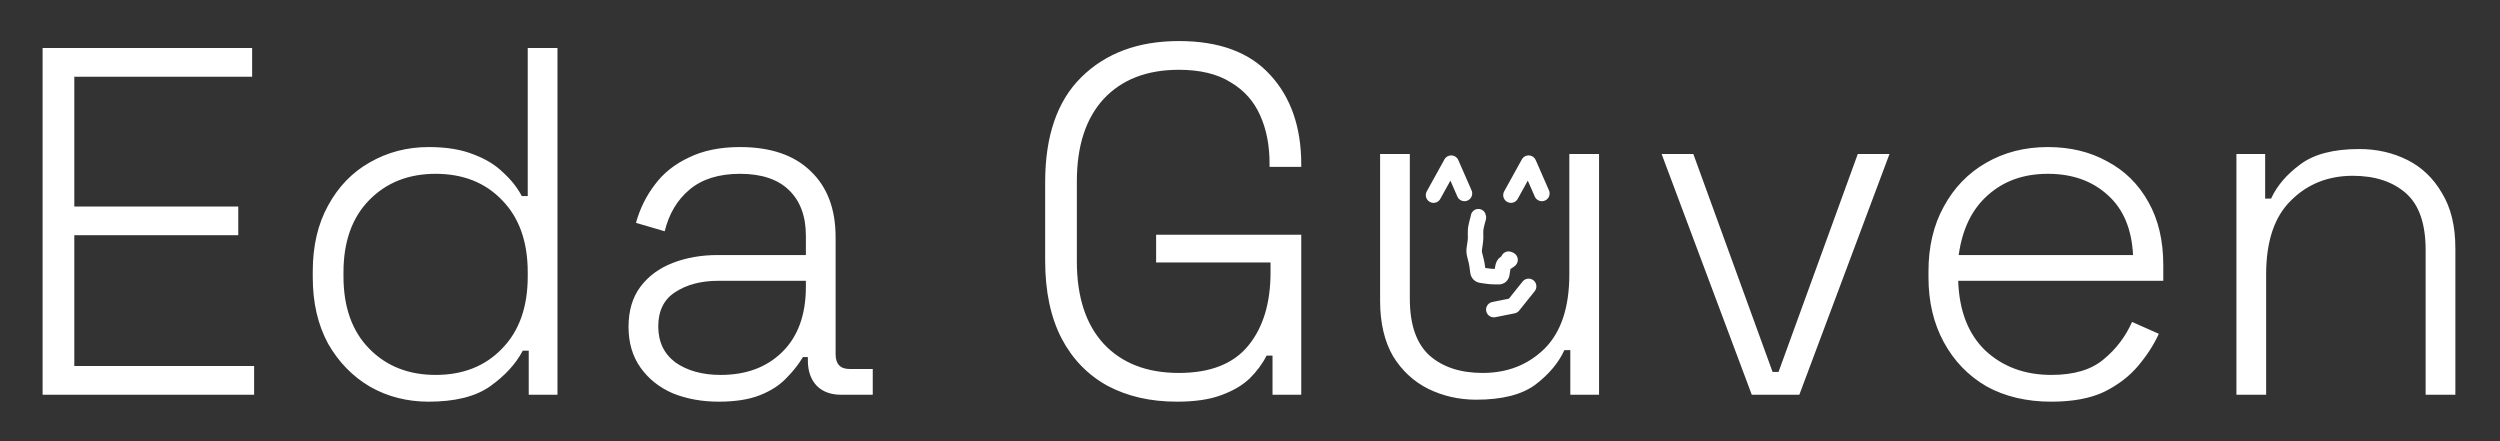 <svg width="323" height="57" viewBox="0 0 323 57" fill="none" xmlns="http://www.w3.org/2000/svg">
<rect x="0" y="0" width="323" height="57" fill="#333333" stroke="none"/>
<path d="M5.504 51V6.2H32.576V9.912H9.6V26.68H30.784V30.392H9.6V47.288H32.832V51H5.504ZM55.385 51.896C52.611 51.896 50.094 51.256 47.833 49.976C45.571 48.653 43.758 46.797 42.392 44.408C41.07 41.976 40.408 39.117 40.408 35.832V35.064C40.408 31.779 41.07 28.941 42.392 26.552C43.715 24.12 45.507 22.264 47.769 20.984C50.072 19.661 52.611 19 55.385 19C57.688 19 59.63 19.32 61.209 19.96C62.787 20.557 64.067 21.347 65.049 22.328C66.073 23.267 66.862 24.269 67.416 25.336H68.184V6.2H72.025V51H68.312V45.304H67.544C66.648 47.011 65.24 48.547 63.321 49.912C61.443 51.235 58.798 51.896 55.385 51.896ZM56.281 48.44C59.822 48.44 62.681 47.309 64.856 45.048C67.075 42.787 68.184 39.672 68.184 35.704V35.192C68.184 31.224 67.075 28.109 64.856 25.848C62.681 23.587 59.822 22.456 56.281 22.456C52.782 22.456 49.923 23.587 47.705 25.848C45.486 28.109 44.377 31.224 44.377 35.192V35.704C44.377 39.672 45.486 42.787 47.705 45.048C49.923 47.309 52.782 48.44 56.281 48.44ZM92.856 51.896C90.68 51.896 88.695 51.533 86.903 50.808C85.154 50.04 83.767 48.931 82.743 47.48C81.719 46.029 81.207 44.28 81.207 42.232C81.207 40.141 81.719 38.413 82.743 37.048C83.767 35.683 85.154 34.659 86.903 33.976C88.653 33.293 90.594 32.952 92.728 32.952H104.12V30.456C104.12 27.939 103.394 25.976 101.944 24.568C100.493 23.16 98.381 22.456 95.608 22.456C92.877 22.456 90.701 23.139 89.079 24.504C87.501 25.827 86.434 27.619 85.879 29.88L82.168 28.792C82.68 26.957 83.49 25.315 84.6 23.864C85.709 22.371 87.181 21.197 89.016 20.344C90.85 19.448 93.047 19 95.608 19C99.533 19 102.562 20.024 104.696 22.072C106.872 24.12 107.96 26.979 107.96 30.648V45.752C107.96 47.032 108.557 47.672 109.752 47.672H112.76V51H108.664C107.341 51 106.296 50.616 105.528 49.848C104.76 49.037 104.376 47.949 104.376 46.584V46.136H103.736C103.181 47.075 102.456 47.992 101.56 48.888C100.706 49.784 99.576 50.509 98.168 51.064C96.76 51.619 94.989 51.896 92.856 51.896ZM93.112 48.44C96.397 48.44 99.042 47.459 101.048 45.496C103.096 43.491 104.12 40.675 104.12 37.048V36.28H92.791C90.573 36.28 88.717 36.771 87.224 37.752C85.773 38.691 85.047 40.163 85.047 42.168C85.047 44.173 85.794 45.731 87.287 46.84C88.823 47.907 90.765 48.44 93.112 48.44ZM152.058 51.896C148.644 51.896 145.658 51.213 143.098 49.848C140.538 48.44 138.554 46.392 137.146 43.704C135.738 40.973 135.034 37.624 135.034 33.656V23.544C135.034 17.571 136.591 13.048 139.706 9.976C142.863 6.861 147.066 5.304 152.314 5.304C157.519 5.304 161.444 6.755 164.09 9.656C166.778 12.557 168.122 16.419 168.122 21.24V21.56H164.026V21.112C164.026 18.765 163.62 16.696 162.81 14.904C161.999 13.069 160.719 11.64 158.97 10.616C157.263 9.549 155.044 9.016 152.314 9.016C148.175 9.016 144.932 10.275 142.586 12.792C140.282 15.309 139.13 18.851 139.13 23.416V33.784C139.13 38.349 140.282 41.891 142.586 44.408C144.932 46.925 148.175 48.184 152.314 48.184C156.367 48.184 159.354 47.011 161.274 44.664C163.194 42.317 164.154 39.16 164.154 35.192V33.912H149.37V30.328H168.122V51H164.41V45.944H163.642C163.13 46.968 162.404 47.949 161.466 48.888C160.527 49.784 159.29 50.509 157.754 51.064C156.26 51.619 154.362 51.896 152.058 51.896ZM190.725 51.64C188.506 51.64 186.437 51.171 184.517 50.232C182.64 49.293 181.125 47.885 179.973 46.008C178.864 44.088 178.309 41.699 178.309 38.84V19.896H182.149V38.584C182.149 41.955 183.002 44.408 184.709 45.944C186.416 47.437 188.698 48.184 191.557 48.184C194.757 48.184 197.424 47.139 199.557 45.048C201.69 42.915 202.757 39.715 202.757 35.448V19.896H206.597V51H202.885V45.24H202.117C201.349 46.904 200.09 48.397 198.341 49.72C196.592 51 194.053 51.64 190.725 51.64ZM226.33 51L214.682 19.896H218.778L229.018 48.056H229.786L240.026 19.896H244.122L232.474 51H226.33ZM265.031 51.896C261.831 51.896 259.036 51.235 256.647 49.912C254.3 48.547 252.465 46.648 251.143 44.216C249.82 41.784 249.159 38.989 249.159 35.832V35.064C249.159 31.864 249.82 29.069 251.143 26.68C252.465 24.248 254.279 22.371 256.583 21.048C258.929 19.683 261.596 19 264.583 19C267.484 19 270.044 19.619 272.263 20.856C274.524 22.051 276.295 23.8 277.575 26.104C278.855 28.365 279.495 31.075 279.495 34.232V36.28H252.999C253.127 40.163 254.3 43.171 256.519 45.304C258.78 47.395 261.617 48.44 265.031 48.44C267.932 48.44 270.172 47.779 271.751 46.456C273.372 45.133 274.609 43.512 275.463 41.592L278.919 43.128C278.279 44.536 277.383 45.923 276.231 47.288C275.121 48.611 273.671 49.72 271.879 50.616C270.087 51.469 267.804 51.896 265.031 51.896ZM253.062 32.952H275.591C275.42 29.581 274.332 27 272.327 25.208C270.321 23.373 267.74 22.456 264.583 22.456C261.468 22.456 258.887 23.373 256.839 25.208C254.791 27 253.532 29.581 253.062 32.952ZM288.945 51V19.896H292.657V25.656H293.425C294.193 23.992 295.451 22.52 297.201 21.24C298.95 19.917 301.489 19.256 304.817 19.256C307.078 19.256 309.147 19.725 311.025 20.664C312.902 21.603 314.395 23.032 315.505 24.952C316.657 26.829 317.233 29.197 317.233 32.056V51H313.393V32.312C313.393 28.899 312.539 26.445 310.833 24.952C309.126 23.459 306.843 22.712 303.985 22.712C300.785 22.712 298.118 23.779 295.985 25.912C293.851 28.003 292.785 31.181 292.785 35.448V51H288.945Z" fill="white"/>
<path d="M193 40L195.5 39.5L197.5 37" stroke="white" stroke-width="2" stroke-linecap="round" stroke-linejoin="round"/>
<path d="M190.938 27C191.35 26.974 191.716 27.207 191.891 27.555L192 27.938L192.008 28.039C192.014 28.145 192.004 28.256 191.977 28.359L191.789 29.055C191.671 29.5 191.64 29.755 191.641 29.867V30.242L191.648 30.617C191.651 30.92 191.623 31.222 191.578 31.523L191.469 32.273C191.451 32.39 191.453 32.508 191.484 32.633L191.672 33.383C191.744 33.668 191.805 33.954 191.844 34.242L191.891 34.617L192.258 34.672C192.467 34.703 192.68 34.728 192.891 34.734H193.125L193.18 34.414C193.241 34.01 193.418 33.498 193.906 33.18L193.977 33.125C194.141 32.703 194.57 32.432 195.031 32.492L195.133 32.508C195.155 32.511 195.174 32.527 195.195 32.531H195.203L195.367 32.586C195.384 32.591 195.398 32.603 195.414 32.609C195.451 32.626 195.49 32.635 195.523 32.656C195.541 32.665 195.561 32.669 195.578 32.68L195.609 32.703C195.886 32.869 196.1 33.181 196.102 33.562C196.102 33.846 195.985 34.045 195.945 34.109C195.857 34.249 195.75 34.34 195.719 34.367C195.633 34.441 195.526 34.51 195.445 34.562L195.219 34.711L195.148 34.75L195.094 35.109L195.031 35.516C194.989 35.791 194.872 36.136 194.57 36.406C194.257 36.686 193.884 36.759 193.578 36.75L192.828 36.734C192.54 36.725 192.254 36.698 191.969 36.656L191.594 36.602L191.227 36.547C190.941 36.505 190.624 36.38 190.367 36.117C190.112 35.856 189.999 35.54 189.961 35.258L189.906 34.883L189.859 34.508C189.831 34.296 189.788 34.081 189.734 33.867L189.547 33.117C189.453 32.742 189.435 32.359 189.492 31.977L189.602 31.227C189.631 31.028 189.65 30.83 189.648 30.633L189.641 30.258V29.883C189.637 29.496 189.723 29.034 189.852 28.547L190.023 27.914C190.065 27.43 190.438 27.032 190.938 27Z" fill="white"/>
<path d="M185.214 25.209L187.496 21.08L189.209 24.994" stroke="white" stroke-width="2" stroke-linecap="round" stroke-linejoin="round"/>
<path d="M195.214 25.209L197.496 21.08L199.209 24.994" stroke="white" stroke-width="2" stroke-linecap="round" stroke-linejoin="round"/>
</svg>
